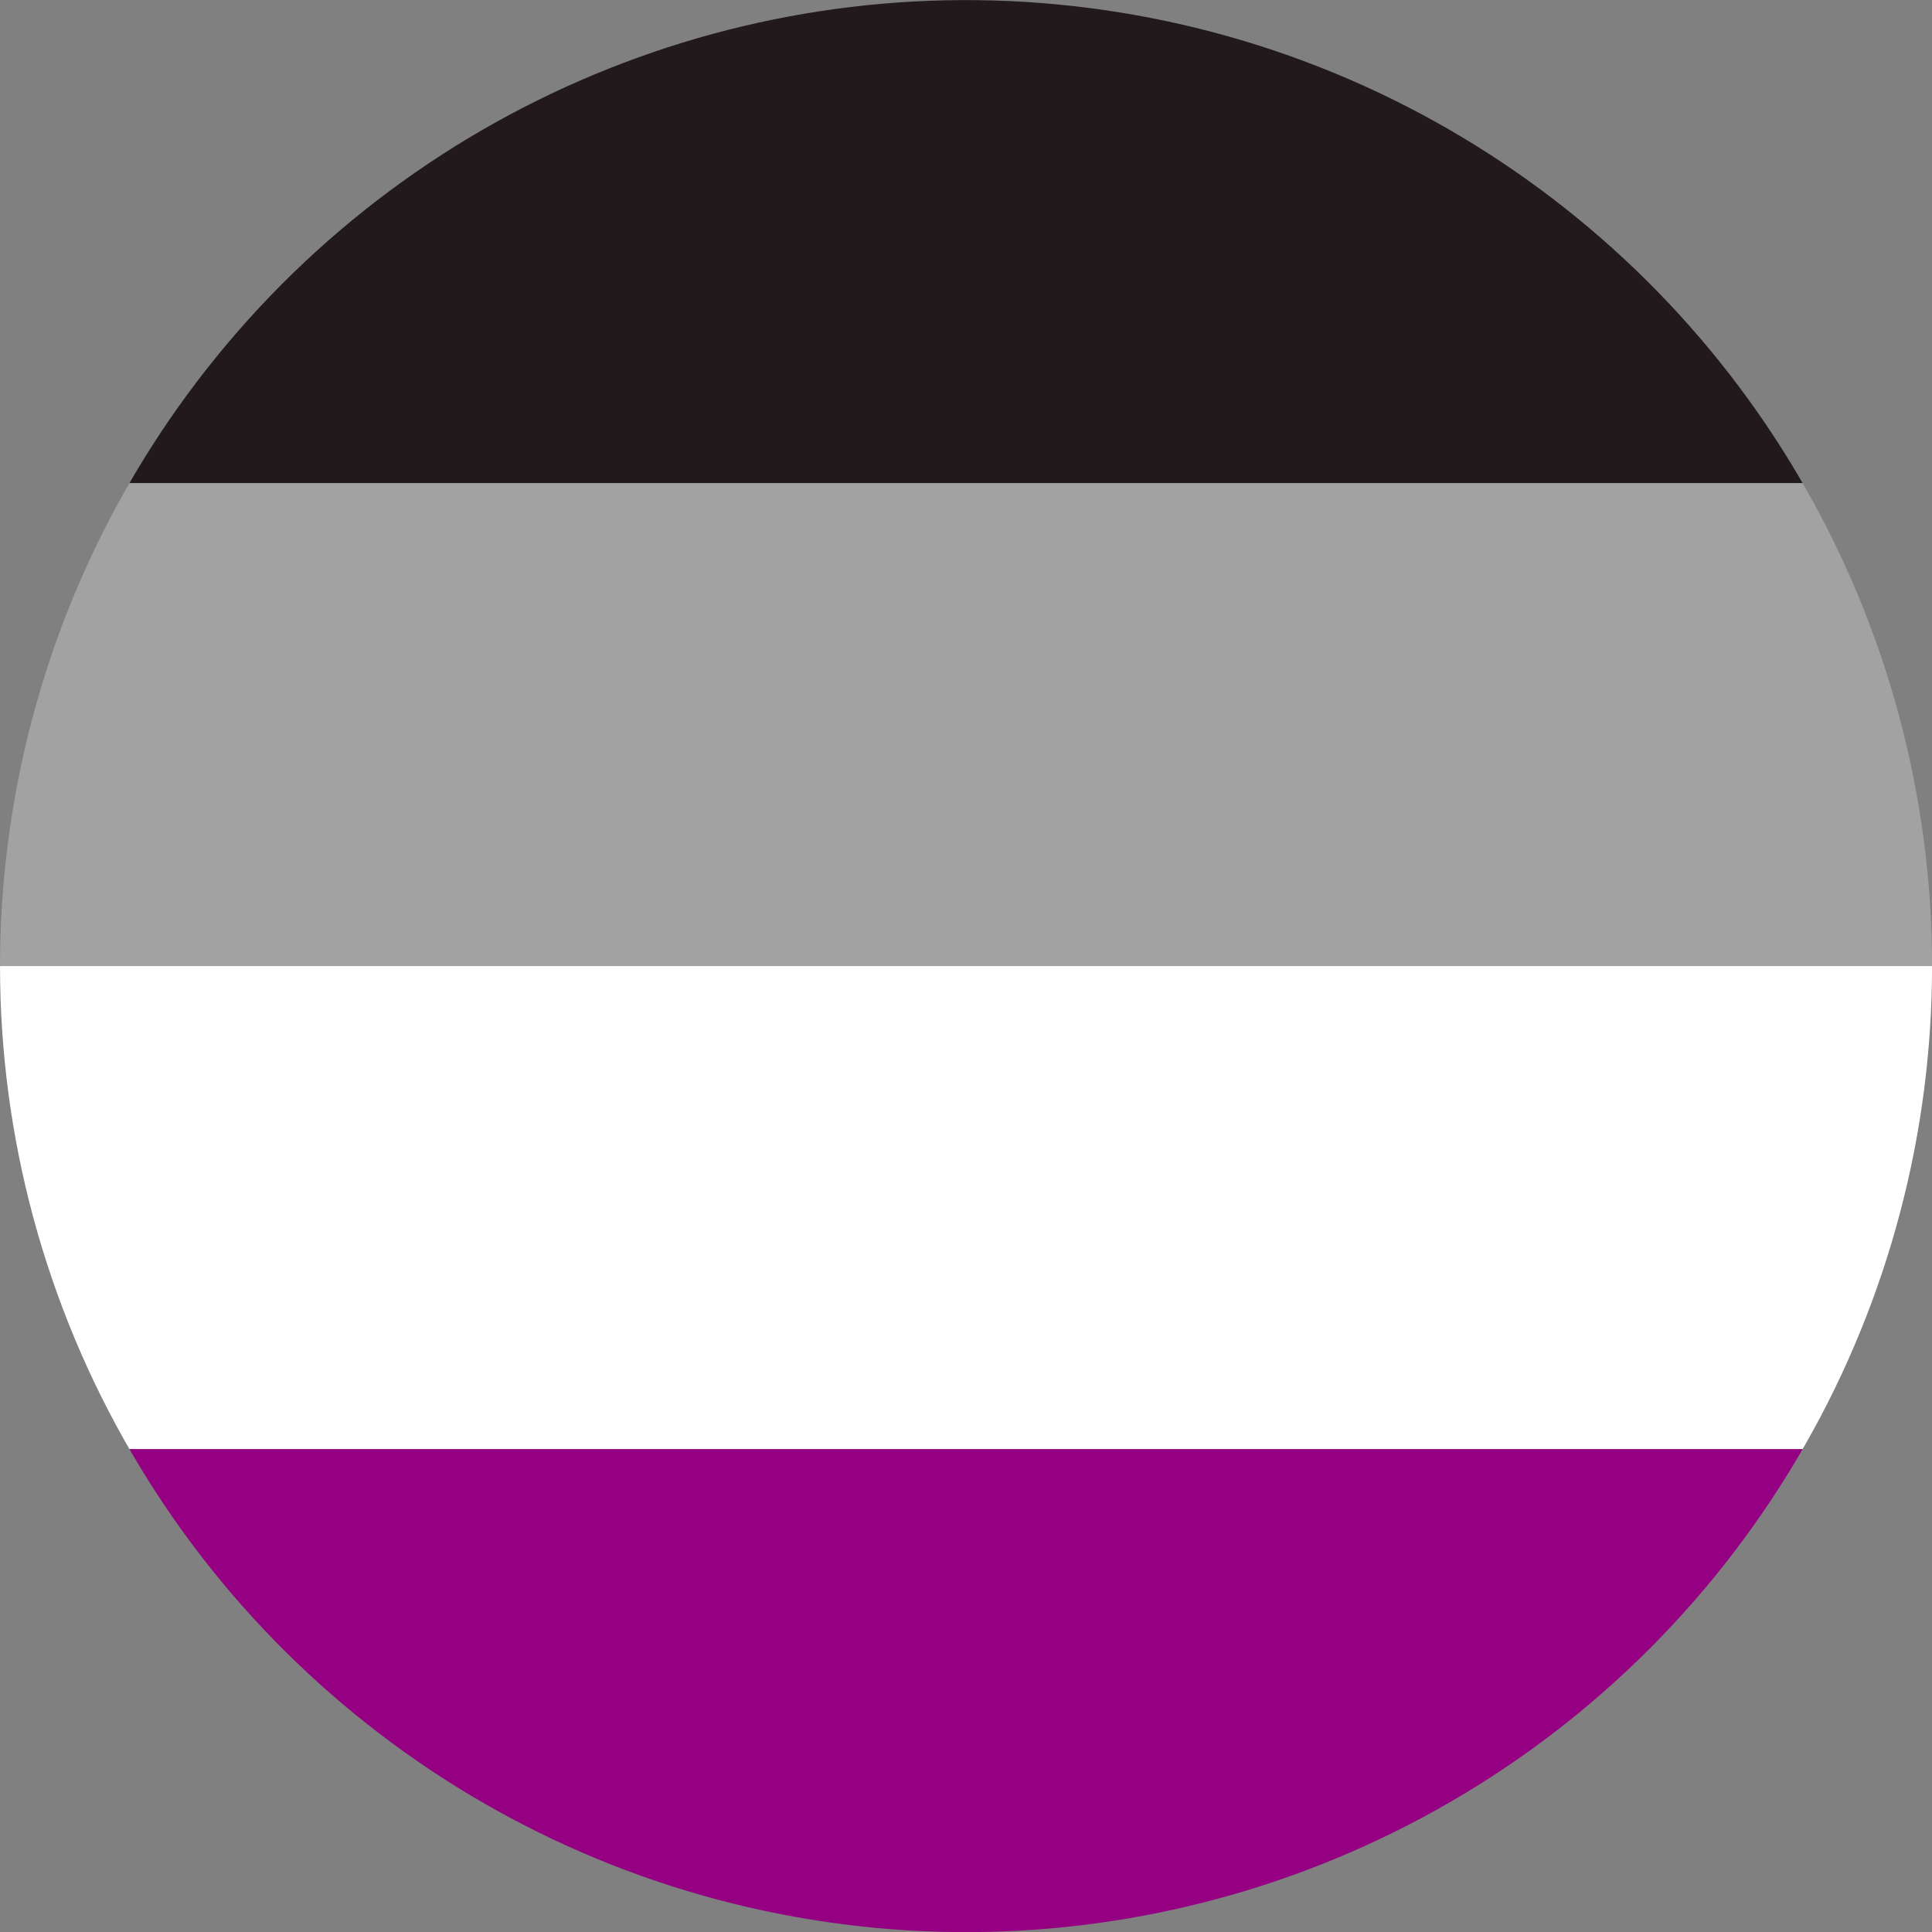 <?xml version="1.0" encoding="UTF-8"?><svg xmlns="http://www.w3.org/2000/svg" xmlns:xlink="http://www.w3.org/1999/xlink" viewBox="0 0 169.22 169.22"><rect x="0" y="0" width="169.22" height="169.22" fill="#808080" stroke="none"/><defs><style>.e{fill:none;}.f{fill:#fff;}.g{fill:#950083;}.h{fill:#21191b;}.i{fill:#a2a2a2;}.j{clip-path:url(#d);}</style><clipPath id="d"><circle cx="84.61" cy="84.61" r="84.61" transform="translate(-12.46 154.58) rotate(-80.78)" style="fill:none;"/></clipPath></defs><g id="a"/><g id="b"><g id="c"><g style="clip-path:url(#d);"><g><rect x="-42.31" y="126.92" width="253.84" height="42.31" style="fill:#950083;"/><rect x="-42.31" y="84.61" width="253.84" height="42.31" style="fill:#fff;"/><rect x="-42.31" y="42.31" width="253.84" height="42.31" style="fill:#a2a2a2;"/><rect x="-42.31" width="253.84" height="42.31" style="fill:#21191b;"/></g></g></g></g></svg>